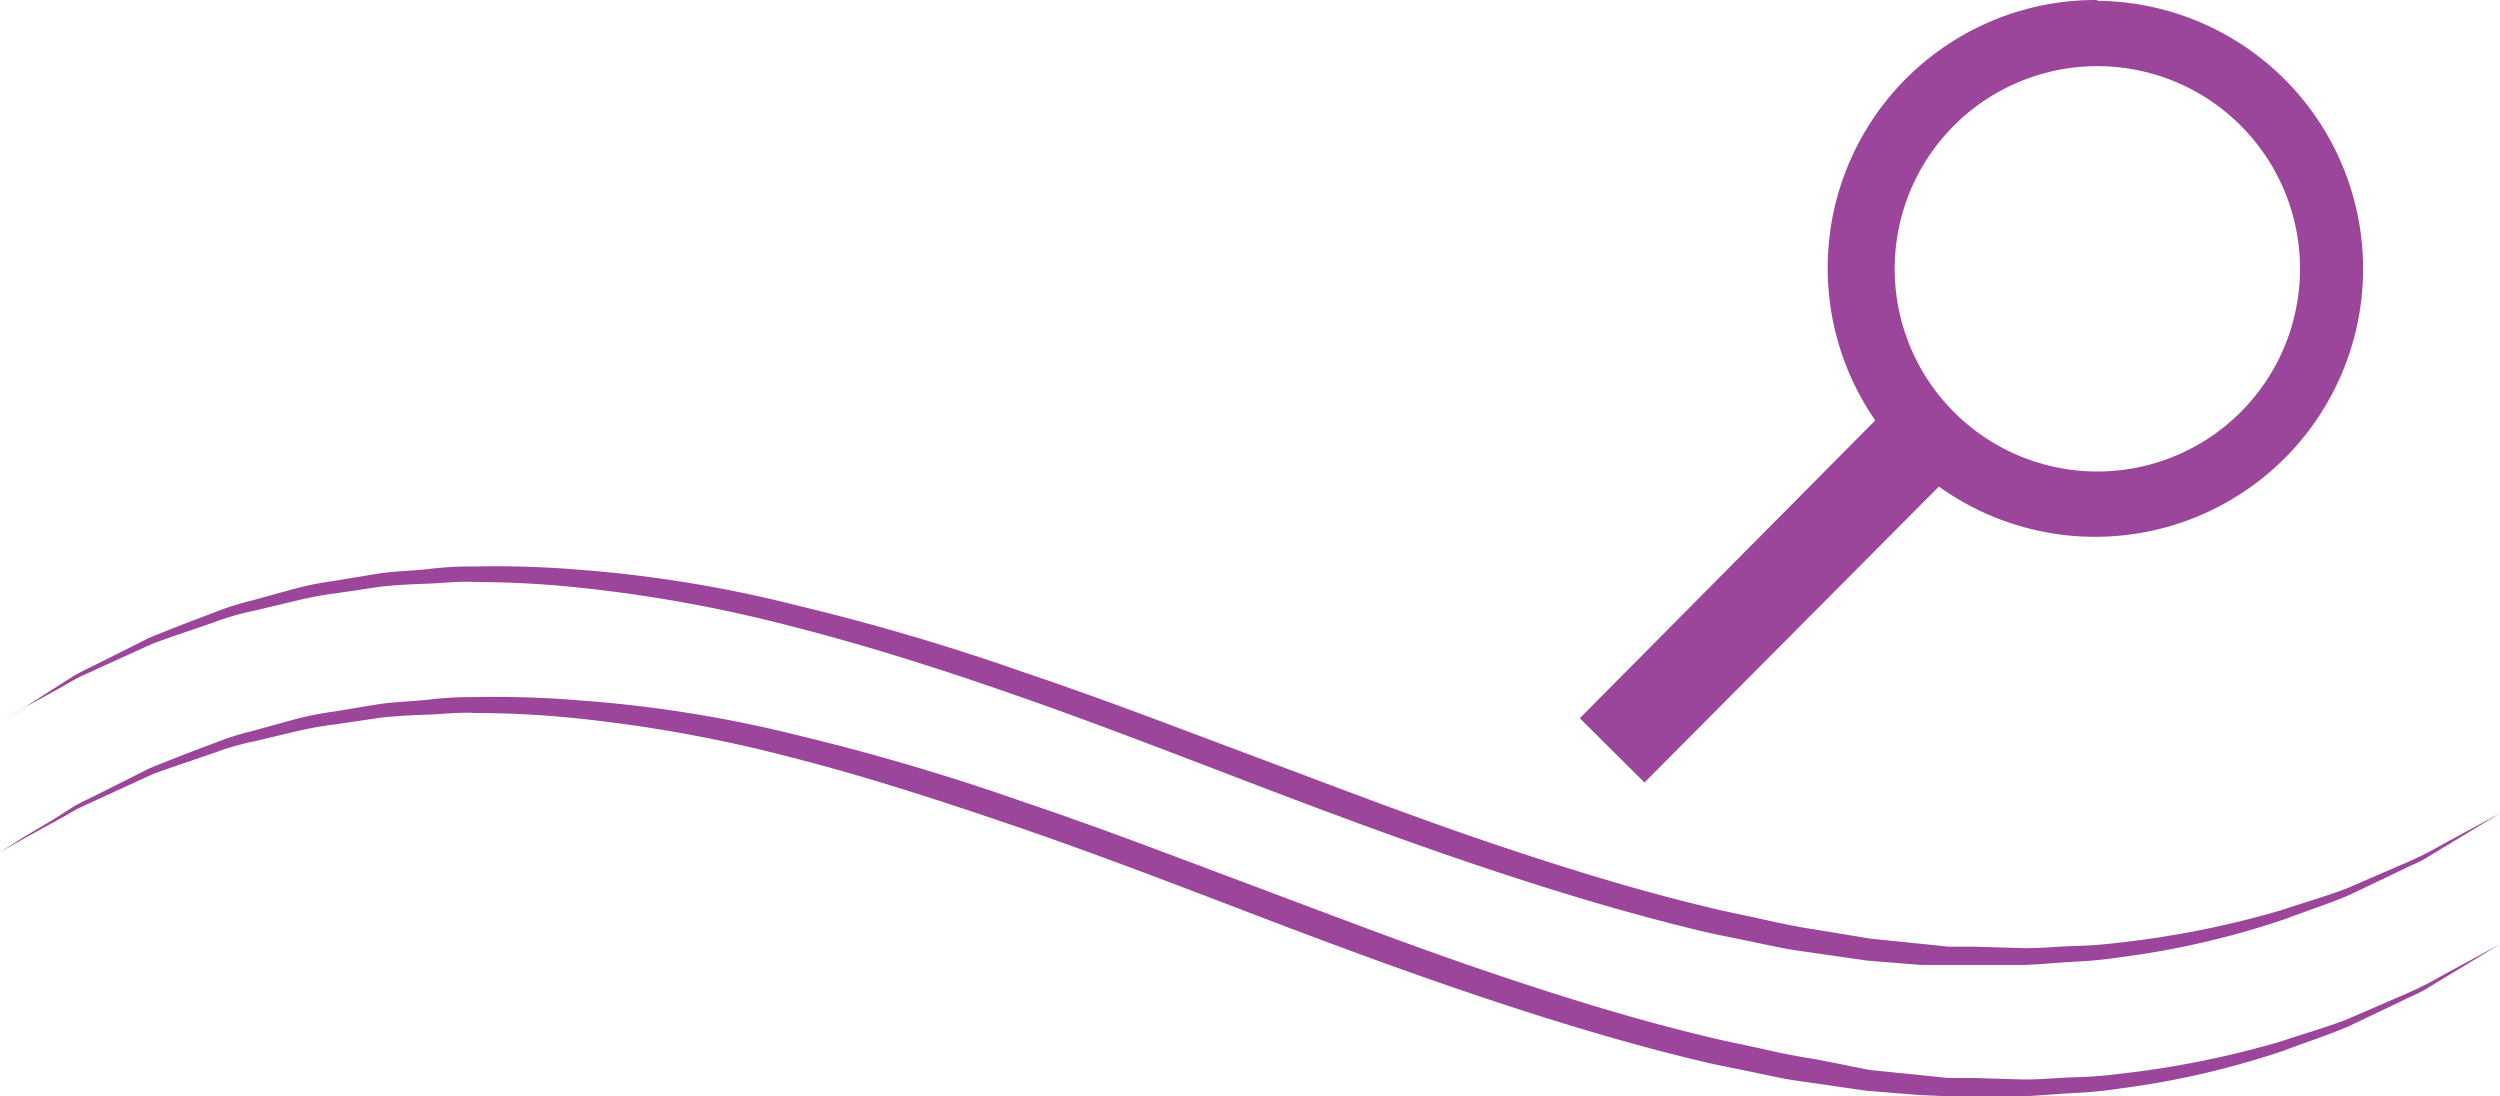 <svg id="b75d8c58-6103-4928-a004-2c1f1a785b91" data-name="62e33a1b-e80f-4b7e-95c5-3e1fe6c61dfa" xmlns="http://www.w3.org/2000/svg" viewBox="0 0 149.26 65.45"><defs><style>.\34 a3655bd-7da6-418a-8aba-64a02e340fae{fill:#9b469b;}</style></defs><title>icone-service-correction-simple</title><path class="4a3655bd-7da6-418a-8aba-64a02e340fae" d="M.38,53l1.48-.94L3.64,51l1.13-.72c.41-.24.87-.45,1.35-.69L9.29,48c1.19-.49,2.51-1,3.9-1.52a16.41,16.41,0,0,1,2.2-.7l2.36-.65a18.65,18.65,0,0,1,2.53-.52L23,44.16c.91-.13,1.86-.16,2.81-.25a21.66,21.66,0,0,1,2.93-.17,59.9,59.9,0,0,1,6.15.19A76.43,76.43,0,0,1,47.93,46a137.74,137.74,0,0,1,13.56,4c4.56,1.53,9.12,3.29,13.69,5s9.11,3.46,13.63,5,9,2.94,13.43,4c1.1.28,2.21.48,3.3.73s2.17.47,3.25.63L112,66l3.14.32,1.54.16h1.52l3,.09c1,0,1.94-.09,2.88-.13a25.34,25.34,0,0,0,2.77-.2,56.27,56.27,0,0,0,9.7-1.94c1.4-.47,2.74-.85,3.93-1.31l3.23-1.4a21.33,21.33,0,0,0,2.54-1.26l1.85-1,1.54-.84-1.5.91-1.8,1.09-1.14.69c-.41.25-.88.43-1.36.67l-3.2,1.53c-1.18.51-2.52.94-3.92,1.47a50.91,50.91,0,0,1-9.78,2.26,26,26,0,0,1-2.81.27c-1,.06-1.93.15-2.92.19h-4.55L115,67.5l-3.2-.26-3.25-.47c-.55-.08-1.1-.15-1.65-.25l-1.65-.34c-1.1-.24-2.23-.44-3.35-.71-4.47-1.07-9-2.45-13.59-4s-9.14-3.25-13.71-5S65.53,53,61,51.45s-9-3-13.41-4.12A85.13,85.13,0,0,0,34.74,45a58.83,58.83,0,0,0-6-.31c-1-.06-1.94.07-2.88.1s-1.87.08-2.77.18l-2.63.39a21.14,21.14,0,0,0-2.5.45l-2.35.56a16.08,16.08,0,0,0-2.2.61c-1.39.49-2.71.92-3.91,1.36L6.3,49.81c-.48.23-.95.42-1.37.64l-1.16.66-1.83,1Z" transform="translate(-0.38 -2.12)"/><path class="4a3655bd-7da6-418a-8aba-64a02e340fae" d="M.38,45.28l1.48-.94L3.64,43.2l1.13-.72c.41-.24.87-.45,1.35-.69L9.29,40.2c1.19-.49,2.51-1,3.9-1.52a16.41,16.41,0,0,1,2.2-.7l2.36-.65a18.65,18.65,0,0,1,2.53-.52L23,36.36c.91-.13,1.86-.16,2.81-.25a21.66,21.66,0,0,1,2.93-.17,59.9,59.9,0,0,1,6.15.19,76.43,76.43,0,0,1,13.09,2.14,137.74,137.74,0,0,1,13.56,4c4.56,1.53,9.12,3.29,13.69,5s9.11,3.46,13.63,5,9,2.94,13.43,4c1.1.28,2.21.48,3.3.73s2.17.47,3.25.63l3.2.53,3.14.32,1.54.16h1.52l3,.09c1,0,1.94-.09,2.88-.13a25.34,25.34,0,0,0,2.77-.2,56.27,56.27,0,0,0,9.7-1.94c1.4-.47,2.74-.85,3.93-1.31l3.23-1.4a21.33,21.33,0,0,0,2.54-1.26l1.85-1,1.54-.84-1.5.91-1.8,1.09-1.14.69c-.41.25-.88.43-1.36.67l-3.2,1.53c-1.18.51-2.52.94-3.92,1.47a50.91,50.91,0,0,1-9.78,2.26,26,26,0,0,1-2.81.27c-1,.06-1.93.15-2.92.19h-4.55l-1.65,0-3.2-.26L108.58,59c-.55-.08-1.1-.15-1.65-.25l-1.65-.34c-1.1-.24-2.23-.44-3.35-.71-4.47-1.07-9-2.45-13.59-4s-9.14-3.25-13.71-5S65.53,45.2,61,43.62s-9-3-13.41-4.12a85.13,85.13,0,0,0-12.86-2.32,58.83,58.83,0,0,0-6-.31c-1-.06-1.94.07-2.88.1s-1.87.08-2.77.18l-2.63.39A21.14,21.14,0,0,0,18,38l-2.35.56a16.08,16.08,0,0,0-2.2.61c-1.39.49-2.71.92-3.91,1.36L6.3,42c-.48.23-.95.42-1.37.64l-1.16.66-1.83,1Z" transform="translate(-0.38 -2.12)"/><path class="4a3655bd-7da6-418a-8aba-64a02e340fae" d="M125.6,2.12a16,16,0,0,0-13.26,25.1L94.7,45l3.86,3.84,17.58-17.67a16,16,0,1,0,9.46-29Zm0,28.15a12.1,12.1,0,1,1,12.1-12.1h0A12.1,12.1,0,0,1,125.6,30.27Z" transform="translate(-0.38 -2.12)"/></svg>